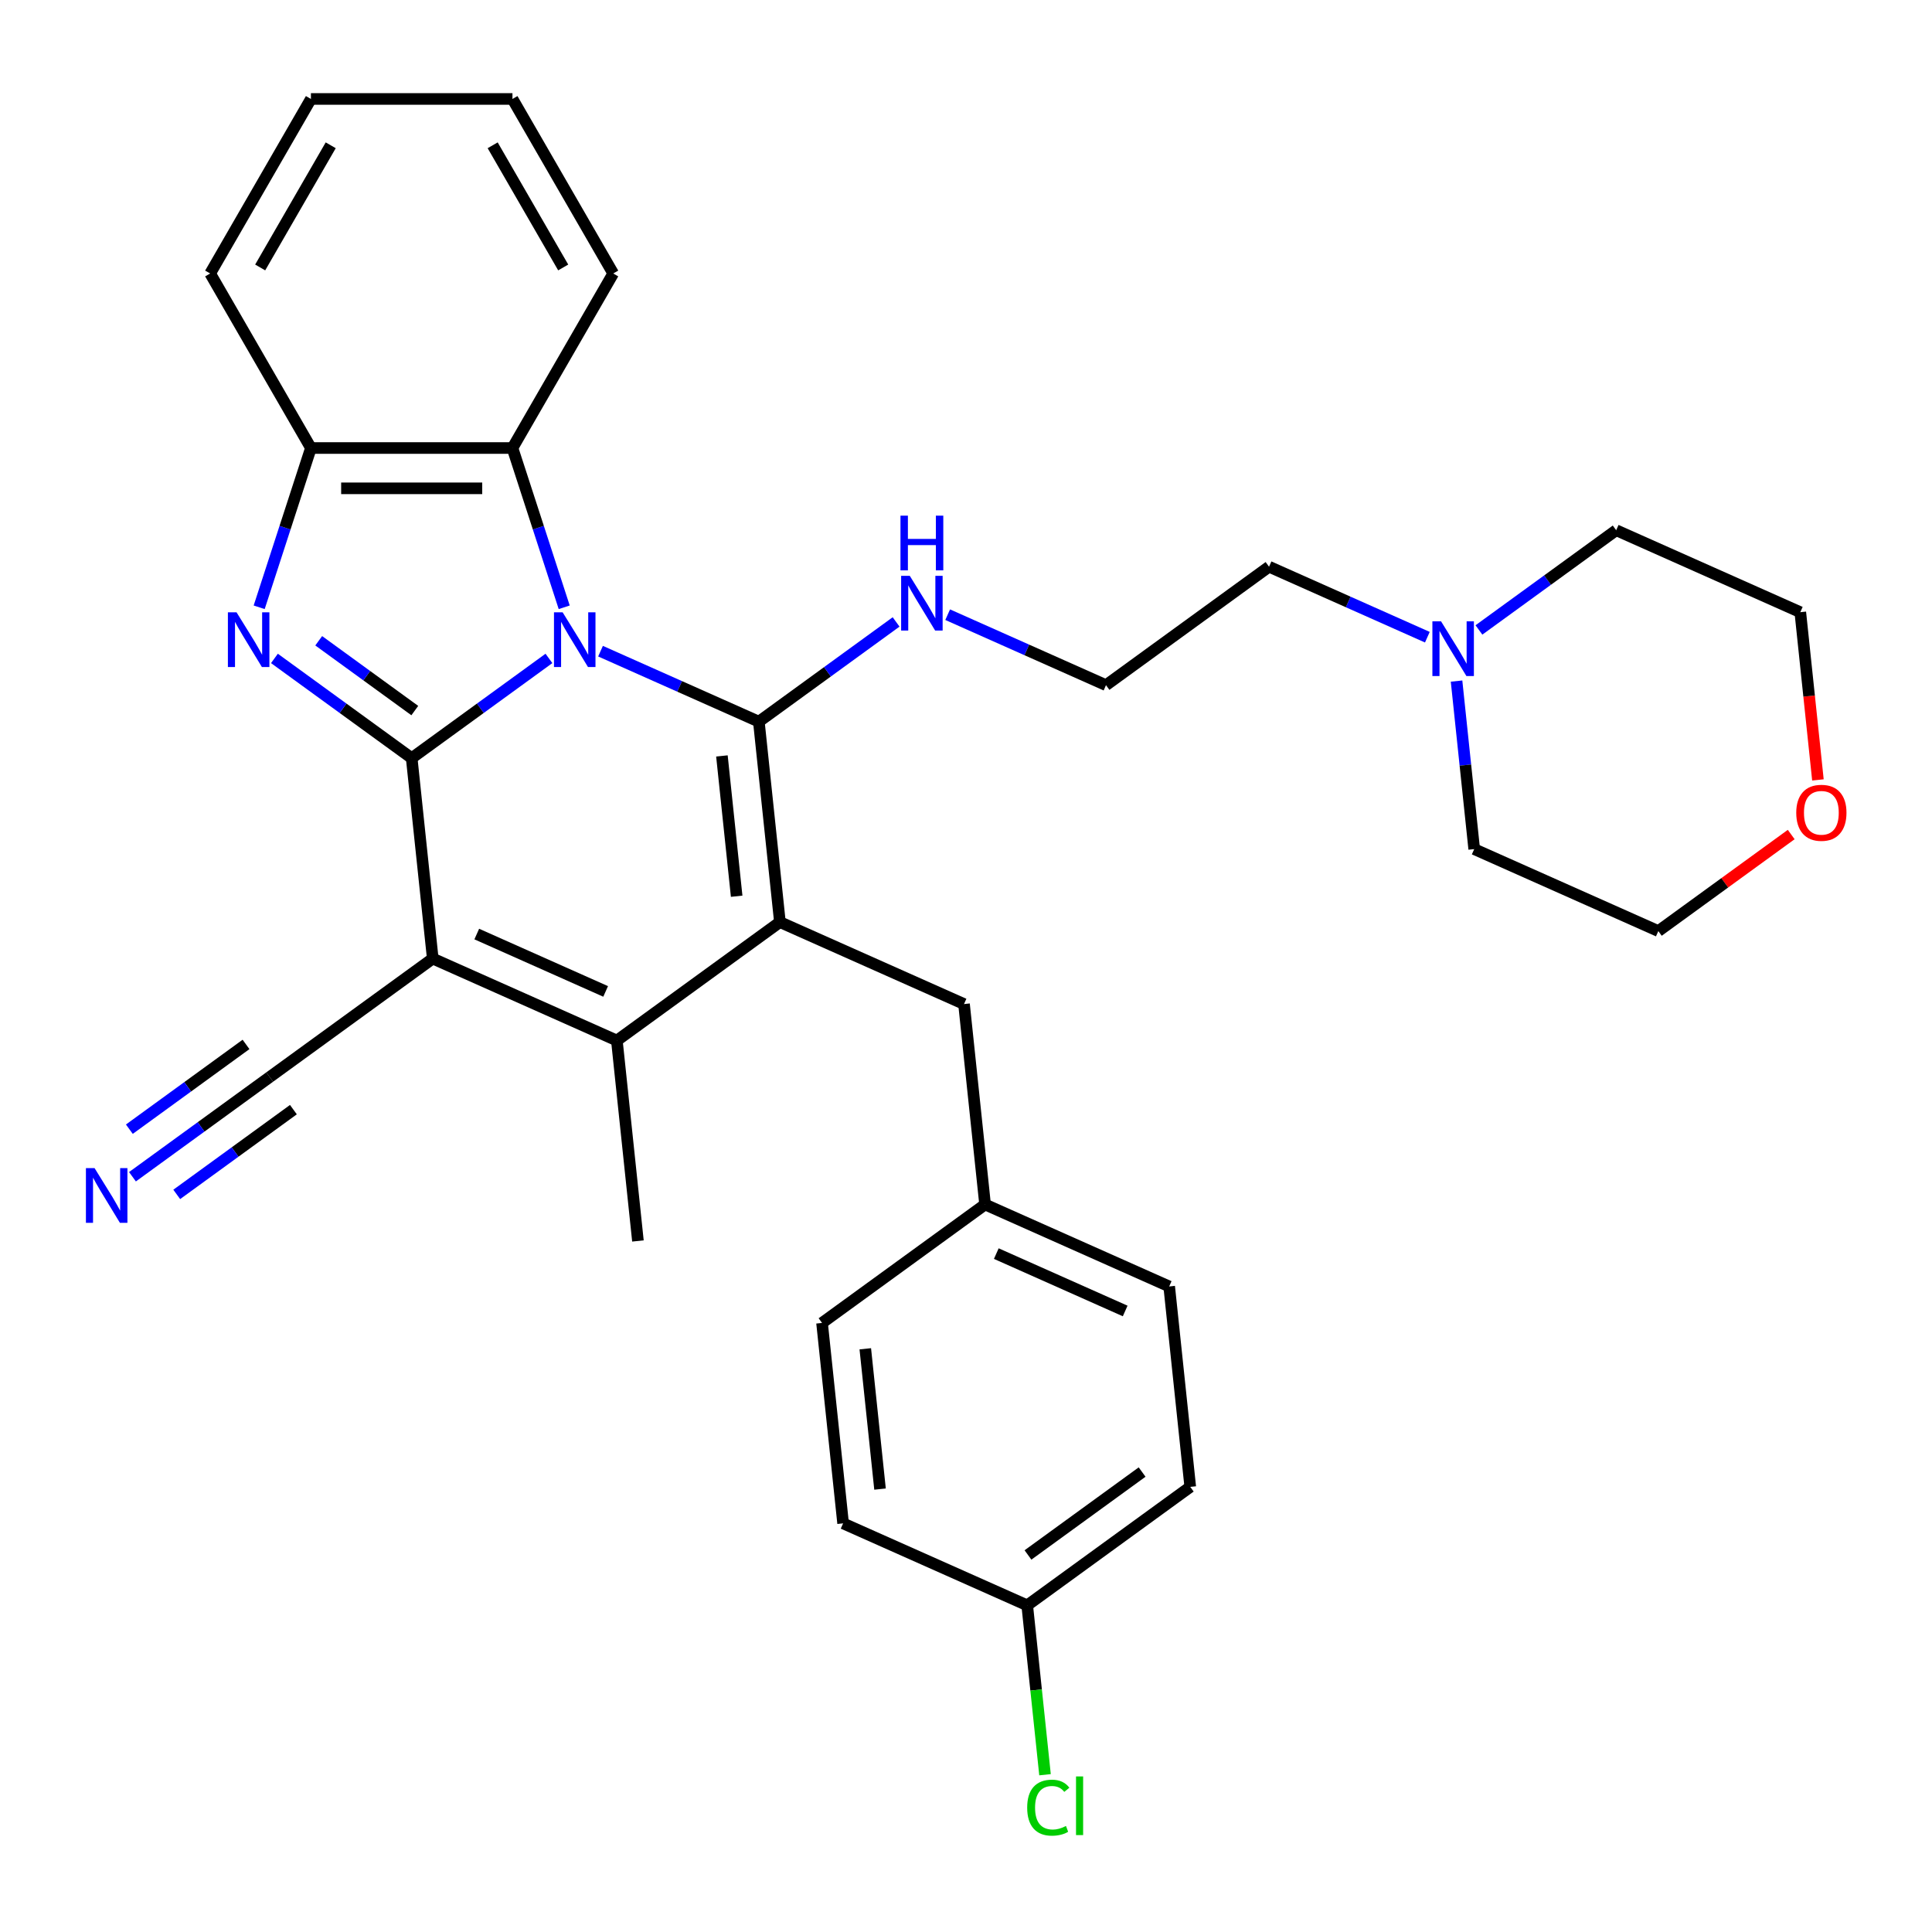 <?xml version='1.0' encoding='iso-8859-1'?>
<svg version='1.1' baseProfile='full'
              xmlns='http://www.w3.org/2000/svg'
                      xmlns:rdkit='http://www.rdkit.org/xml'
                      xmlns:xlink='http://www.w3.org/1999/xlink'
                  xml:space='preserve'
width='1000px' height='1000px' viewBox='0 0 1000 1000'>
<!-- END OF HEADER -->
<rect style='opacity:1.0;fill:#FFFFFF;stroke:none' width='1000' height='1000' x='0' y='0'> </rect>
<path class='bond-0' d='M 284.133,340.798 L 248.612,366.606' style='fill:none;fill-rule:evenodd;stroke:#0000FF;stroke-width:6px;stroke-linecap:butt;stroke-linejoin:miter;stroke-opacity:1' />
<path class='bond-0' d='M 248.612,366.606 L 213.09,392.414' style='fill:none;fill-rule:evenodd;stroke:#000000;stroke-width:6px;stroke-linecap:butt;stroke-linejoin:miter;stroke-opacity:1' />
<path class='bond-1' d='M 310.829,337.043 L 351.802,355.286' style='fill:none;fill-rule:evenodd;stroke:#0000FF;stroke-width:6px;stroke-linecap:butt;stroke-linejoin:miter;stroke-opacity:1' />
<path class='bond-1' d='M 351.802,355.286 L 392.775,373.528' style='fill:none;fill-rule:evenodd;stroke:#000000;stroke-width:6px;stroke-linecap:butt;stroke-linejoin:miter;stroke-opacity:1' />
<path class='bond-6' d='M 292.033,314.333 L 278.64,273.113' style='fill:none;fill-rule:evenodd;stroke:#0000FF;stroke-width:6px;stroke-linecap:butt;stroke-linejoin:miter;stroke-opacity:1' />
<path class='bond-6' d='M 278.64,273.113 L 265.247,231.893' style='fill:none;fill-rule:evenodd;stroke:#000000;stroke-width:6px;stroke-linecap:butt;stroke-linejoin:miter;stroke-opacity:1' />
<path class='bond-2' d='M 213.09,392.414 L 223.994,496.155' style='fill:none;fill-rule:evenodd;stroke:#000000;stroke-width:6px;stroke-linecap:butt;stroke-linejoin:miter;stroke-opacity:1' />
<path class='bond-4' d='M 213.09,392.414 L 177.569,366.606' style='fill:none;fill-rule:evenodd;stroke:#000000;stroke-width:6px;stroke-linecap:butt;stroke-linejoin:miter;stroke-opacity:1' />
<path class='bond-4' d='M 177.569,366.606 L 142.048,340.798' style='fill:none;fill-rule:evenodd;stroke:#0000FF;stroke-width:6px;stroke-linecap:butt;stroke-linejoin:miter;stroke-opacity:1' />
<path class='bond-4' d='M 214.697,367.793 L 189.832,349.728' style='fill:none;fill-rule:evenodd;stroke:#000000;stroke-width:6px;stroke-linecap:butt;stroke-linejoin:miter;stroke-opacity:1' />
<path class='bond-4' d='M 189.832,349.728 L 164.967,331.663' style='fill:none;fill-rule:evenodd;stroke:#0000FF;stroke-width:6px;stroke-linecap:butt;stroke-linejoin:miter;stroke-opacity:1' />
<path class='bond-3' d='M 392.775,373.528 L 403.679,477.269' style='fill:none;fill-rule:evenodd;stroke:#000000;stroke-width:6px;stroke-linecap:butt;stroke-linejoin:miter;stroke-opacity:1' />
<path class='bond-3' d='M 373.663,391.27 L 381.295,463.889' style='fill:none;fill-rule:evenodd;stroke:#000000;stroke-width:6px;stroke-linecap:butt;stroke-linejoin:miter;stroke-opacity:1' />
<path class='bond-11' d='M 392.775,373.528 L 428.297,347.721' style='fill:none;fill-rule:evenodd;stroke:#000000;stroke-width:6px;stroke-linecap:butt;stroke-linejoin:miter;stroke-opacity:1' />
<path class='bond-11' d='M 428.297,347.721 L 463.818,321.913' style='fill:none;fill-rule:evenodd;stroke:#0000FF;stroke-width:6px;stroke-linecap:butt;stroke-linejoin:miter;stroke-opacity:1' />
<path class='bond-8' d='M 223.994,496.155 L 139.603,557.468' style='fill:none;fill-rule:evenodd;stroke:#000000;stroke-width:6px;stroke-linecap:butt;stroke-linejoin:miter;stroke-opacity:1' />
<path class='bond-33' d='M 223.994,496.155 L 319.288,538.583' style='fill:none;fill-rule:evenodd;stroke:#000000;stroke-width:6px;stroke-linecap:butt;stroke-linejoin:miter;stroke-opacity:1' />
<path class='bond-33' d='M 246.774,483.46 L 313.48,513.16' style='fill:none;fill-rule:evenodd;stroke:#000000;stroke-width:6px;stroke-linecap:butt;stroke-linejoin:miter;stroke-opacity:1' />
<path class='bond-5' d='M 403.679,477.269 L 319.288,538.583' style='fill:none;fill-rule:evenodd;stroke:#000000;stroke-width:6px;stroke-linecap:butt;stroke-linejoin:miter;stroke-opacity:1' />
<path class='bond-10' d='M 403.679,477.269 L 498.973,519.697' style='fill:none;fill-rule:evenodd;stroke:#000000;stroke-width:6px;stroke-linecap:butt;stroke-linejoin:miter;stroke-opacity:1' />
<path class='bond-32' d='M 134.148,314.333 L 147.541,273.113' style='fill:none;fill-rule:evenodd;stroke:#0000FF;stroke-width:6px;stroke-linecap:butt;stroke-linejoin:miter;stroke-opacity:1' />
<path class='bond-32' d='M 147.541,273.113 L 160.934,231.893' style='fill:none;fill-rule:evenodd;stroke:#000000;stroke-width:6px;stroke-linecap:butt;stroke-linejoin:miter;stroke-opacity:1' />
<path class='bond-15' d='M 319.288,538.583 L 330.192,642.324' style='fill:none;fill-rule:evenodd;stroke:#000000;stroke-width:6px;stroke-linecap:butt;stroke-linejoin:miter;stroke-opacity:1' />
<path class='bond-7' d='M 265.247,231.893 L 160.934,231.893' style='fill:none;fill-rule:evenodd;stroke:#000000;stroke-width:6px;stroke-linecap:butt;stroke-linejoin:miter;stroke-opacity:1' />
<path class='bond-7' d='M 249.6,252.756 L 176.581,252.756' style='fill:none;fill-rule:evenodd;stroke:#000000;stroke-width:6px;stroke-linecap:butt;stroke-linejoin:miter;stroke-opacity:1' />
<path class='bond-24' d='M 265.247,231.893 L 317.403,141.556' style='fill:none;fill-rule:evenodd;stroke:#000000;stroke-width:6px;stroke-linecap:butt;stroke-linejoin:miter;stroke-opacity:1' />
<path class='bond-25' d='M 160.934,231.893 L 108.778,141.556' style='fill:none;fill-rule:evenodd;stroke:#000000;stroke-width:6px;stroke-linecap:butt;stroke-linejoin:miter;stroke-opacity:1' />
<path class='bond-9' d='M 139.603,557.468 L 104.082,583.276' style='fill:none;fill-rule:evenodd;stroke:#000000;stroke-width:6px;stroke-linecap:butt;stroke-linejoin:miter;stroke-opacity:1' />
<path class='bond-9' d='M 104.082,583.276 L 68.561,609.084' style='fill:none;fill-rule:evenodd;stroke:#0000FF;stroke-width:6px;stroke-linecap:butt;stroke-linejoin:miter;stroke-opacity:1' />
<path class='bond-9' d='M 127.341,540.59 L 97.148,562.527' style='fill:none;fill-rule:evenodd;stroke:#000000;stroke-width:6px;stroke-linecap:butt;stroke-linejoin:miter;stroke-opacity:1' />
<path class='bond-9' d='M 97.148,562.527 L 66.954,584.464' style='fill:none;fill-rule:evenodd;stroke:#0000FF;stroke-width:6px;stroke-linecap:butt;stroke-linejoin:miter;stroke-opacity:1' />
<path class='bond-9' d='M 151.866,574.347 L 121.673,596.283' style='fill:none;fill-rule:evenodd;stroke:#000000;stroke-width:6px;stroke-linecap:butt;stroke-linejoin:miter;stroke-opacity:1' />
<path class='bond-9' d='M 121.673,596.283 L 91.48,618.22' style='fill:none;fill-rule:evenodd;stroke:#0000FF;stroke-width:6px;stroke-linecap:butt;stroke-linejoin:miter;stroke-opacity:1' />
<path class='bond-14' d='M 498.973,519.697 L 509.877,623.438' style='fill:none;fill-rule:evenodd;stroke:#000000;stroke-width:6px;stroke-linecap:butt;stroke-linejoin:miter;stroke-opacity:1' />
<path class='bond-18' d='M 490.514,318.158 L 531.487,336.4' style='fill:none;fill-rule:evenodd;stroke:#0000FF;stroke-width:6px;stroke-linecap:butt;stroke-linejoin:miter;stroke-opacity:1' />
<path class='bond-18' d='M 531.487,336.4 L 572.46,354.643' style='fill:none;fill-rule:evenodd;stroke:#000000;stroke-width:6px;stroke-linecap:butt;stroke-linejoin:miter;stroke-opacity:1' />
<path class='bond-12' d='M 738.797,329.814 L 697.824,311.572' style='fill:none;fill-rule:evenodd;stroke:#0000FF;stroke-width:6px;stroke-linecap:butt;stroke-linejoin:miter;stroke-opacity:1' />
<path class='bond-12' d='M 697.824,311.572 L 656.851,293.329' style='fill:none;fill-rule:evenodd;stroke:#000000;stroke-width:6px;stroke-linecap:butt;stroke-linejoin:miter;stroke-opacity:1' />
<path class='bond-26' d='M 765.493,326.059 L 801.014,300.251' style='fill:none;fill-rule:evenodd;stroke:#0000FF;stroke-width:6px;stroke-linecap:butt;stroke-linejoin:miter;stroke-opacity:1' />
<path class='bond-26' d='M 801.014,300.251 L 836.536,274.444' style='fill:none;fill-rule:evenodd;stroke:#000000;stroke-width:6px;stroke-linecap:butt;stroke-linejoin:miter;stroke-opacity:1' />
<path class='bond-27' d='M 753.908,352.525 L 758.478,396.012' style='fill:none;fill-rule:evenodd;stroke:#0000FF;stroke-width:6px;stroke-linecap:butt;stroke-linejoin:miter;stroke-opacity:1' />
<path class='bond-27' d='M 758.478,396.012 L 763.049,439.498' style='fill:none;fill-rule:evenodd;stroke:#000000;stroke-width:6px;stroke-linecap:butt;stroke-linejoin:miter;stroke-opacity:1' />
<path class='bond-13' d='M 927.126,431.952 L 892.735,456.939' style='fill:none;fill-rule:evenodd;stroke:#FF0000;stroke-width:6px;stroke-linecap:butt;stroke-linejoin:miter;stroke-opacity:1' />
<path class='bond-13' d='M 892.735,456.939 L 858.343,481.926' style='fill:none;fill-rule:evenodd;stroke:#000000;stroke-width:6px;stroke-linecap:butt;stroke-linejoin:miter;stroke-opacity:1' />
<path class='bond-36' d='M 940.955,403.685 L 936.392,360.278' style='fill:none;fill-rule:evenodd;stroke:#FF0000;stroke-width:6px;stroke-linecap:butt;stroke-linejoin:miter;stroke-opacity:1' />
<path class='bond-36' d='M 936.392,360.278 L 931.83,316.871' style='fill:none;fill-rule:evenodd;stroke:#000000;stroke-width:6px;stroke-linecap:butt;stroke-linejoin:miter;stroke-opacity:1' />
<path class='bond-19' d='M 509.877,623.438 L 425.486,684.752' style='fill:none;fill-rule:evenodd;stroke:#000000;stroke-width:6px;stroke-linecap:butt;stroke-linejoin:miter;stroke-opacity:1' />
<path class='bond-20' d='M 509.877,623.438 L 605.171,665.866' style='fill:none;fill-rule:evenodd;stroke:#000000;stroke-width:6px;stroke-linecap:butt;stroke-linejoin:miter;stroke-opacity:1' />
<path class='bond-20' d='M 515.686,648.861 L 582.392,678.561' style='fill:none;fill-rule:evenodd;stroke:#000000;stroke-width:6px;stroke-linecap:butt;stroke-linejoin:miter;stroke-opacity:1' />
<path class='bond-16' d='M 531.684,830.921 L 616.075,769.607' style='fill:none;fill-rule:evenodd;stroke:#000000;stroke-width:6px;stroke-linecap:butt;stroke-linejoin:miter;stroke-opacity:1' />
<path class='bond-16' d='M 532.08,804.845 L 591.154,761.926' style='fill:none;fill-rule:evenodd;stroke:#000000;stroke-width:6px;stroke-linecap:butt;stroke-linejoin:miter;stroke-opacity:1' />
<path class='bond-17' d='M 531.684,830.921 L 536.292,874.757' style='fill:none;fill-rule:evenodd;stroke:#000000;stroke-width:6px;stroke-linecap:butt;stroke-linejoin:miter;stroke-opacity:1' />
<path class='bond-17' d='M 536.292,874.757 L 540.899,918.594' style='fill:none;fill-rule:evenodd;stroke:#00CC00;stroke-width:6px;stroke-linecap:butt;stroke-linejoin:miter;stroke-opacity:1' />
<path class='bond-35' d='M 531.684,830.921 L 436.39,788.493' style='fill:none;fill-rule:evenodd;stroke:#000000;stroke-width:6px;stroke-linecap:butt;stroke-linejoin:miter;stroke-opacity:1' />
<path class='bond-23' d='M 572.46,354.643 L 656.851,293.329' style='fill:none;fill-rule:evenodd;stroke:#000000;stroke-width:6px;stroke-linecap:butt;stroke-linejoin:miter;stroke-opacity:1' />
<path class='bond-22' d='M 425.486,684.752 L 436.39,788.493' style='fill:none;fill-rule:evenodd;stroke:#000000;stroke-width:6px;stroke-linecap:butt;stroke-linejoin:miter;stroke-opacity:1' />
<path class='bond-22' d='M 447.87,698.132 L 455.503,770.751' style='fill:none;fill-rule:evenodd;stroke:#000000;stroke-width:6px;stroke-linecap:butt;stroke-linejoin:miter;stroke-opacity:1' />
<path class='bond-21' d='M 605.171,665.866 L 616.075,769.607' style='fill:none;fill-rule:evenodd;stroke:#000000;stroke-width:6px;stroke-linecap:butt;stroke-linejoin:miter;stroke-opacity:1' />
<path class='bond-30' d='M 317.403,141.556 L 265.247,51.219' style='fill:none;fill-rule:evenodd;stroke:#000000;stroke-width:6px;stroke-linecap:butt;stroke-linejoin:miter;stroke-opacity:1' />
<path class='bond-30' d='M 291.512,138.437 L 255.003,75.201' style='fill:none;fill-rule:evenodd;stroke:#000000;stroke-width:6px;stroke-linecap:butt;stroke-linejoin:miter;stroke-opacity:1' />
<path class='bond-34' d='M 108.778,141.556 L 160.934,51.219' style='fill:none;fill-rule:evenodd;stroke:#000000;stroke-width:6px;stroke-linecap:butt;stroke-linejoin:miter;stroke-opacity:1' />
<path class='bond-34' d='M 134.669,138.437 L 171.178,75.201' style='fill:none;fill-rule:evenodd;stroke:#000000;stroke-width:6px;stroke-linecap:butt;stroke-linejoin:miter;stroke-opacity:1' />
<path class='bond-29' d='M 836.536,274.444 L 931.83,316.871' style='fill:none;fill-rule:evenodd;stroke:#000000;stroke-width:6px;stroke-linecap:butt;stroke-linejoin:miter;stroke-opacity:1' />
<path class='bond-28' d='M 763.049,439.498 L 858.343,481.926' style='fill:none;fill-rule:evenodd;stroke:#000000;stroke-width:6px;stroke-linecap:butt;stroke-linejoin:miter;stroke-opacity:1' />
<path class='bond-31' d='M 265.247,51.219 L 160.934,51.219' style='fill:none;fill-rule:evenodd;stroke:#000000;stroke-width:6px;stroke-linecap:butt;stroke-linejoin:miter;stroke-opacity:1' />
<path  class='atom-0' d='M 291.221 316.941
L 300.501 331.941
Q 301.421 333.421, 302.901 336.101
Q 304.381 338.781, 304.461 338.941
L 304.461 316.941
L 308.221 316.941
L 308.221 345.261
L 304.341 345.261
L 294.381 328.861
Q 293.221 326.941, 291.981 324.741
Q 290.781 322.541, 290.421 321.861
L 290.421 345.261
L 286.741 345.261
L 286.741 316.941
L 291.221 316.941
' fill='#0000FF'/>
<path  class='atom-5' d='M 122.44 316.941
L 131.72 331.941
Q 132.64 333.421, 134.12 336.101
Q 135.6 338.781, 135.68 338.941
L 135.68 316.941
L 139.44 316.941
L 139.44 345.261
L 135.56 345.261
L 125.6 328.861
Q 124.44 326.941, 123.2 324.741
Q 122 322.541, 121.64 321.861
L 121.64 345.261
L 117.96 345.261
L 117.96 316.941
L 122.44 316.941
' fill='#0000FF'/>
<path  class='atom-10' d='M 48.953 604.622
L 58.233 619.622
Q 59.153 621.102, 60.633 623.782
Q 62.113 626.462, 62.193 626.622
L 62.193 604.622
L 65.953 604.622
L 65.953 632.942
L 62.073 632.942
L 52.113 616.542
Q 50.953 614.622, 49.713 612.422
Q 48.513 610.222, 48.153 609.542
L 48.153 632.942
L 44.473 632.942
L 44.473 604.622
L 48.953 604.622
' fill='#0000FF'/>
<path  class='atom-12' d='M 470.906 298.055
L 480.186 313.055
Q 481.106 314.535, 482.586 317.215
Q 484.066 319.895, 484.146 320.055
L 484.146 298.055
L 487.906 298.055
L 487.906 326.375
L 484.026 326.375
L 474.066 309.975
Q 472.906 308.055, 471.666 305.855
Q 470.466 303.655, 470.106 302.975
L 470.106 326.375
L 466.426 326.375
L 466.426 298.055
L 470.906 298.055
' fill='#0000FF'/>
<path  class='atom-12' d='M 466.086 266.903
L 469.926 266.903
L 469.926 278.943
L 484.406 278.943
L 484.406 266.903
L 488.246 266.903
L 488.246 295.223
L 484.406 295.223
L 484.406 282.143
L 469.926 282.143
L 469.926 295.223
L 466.086 295.223
L 466.086 266.903
' fill='#0000FF'/>
<path  class='atom-13' d='M 745.885 321.597
L 755.165 336.597
Q 756.085 338.077, 757.565 340.757
Q 759.045 343.437, 759.125 343.597
L 759.125 321.597
L 762.885 321.597
L 762.885 349.917
L 759.005 349.917
L 749.045 333.517
Q 747.885 331.597, 746.645 329.397
Q 745.445 327.197, 745.085 326.517
L 745.085 349.917
L 741.405 349.917
L 741.405 321.597
L 745.885 321.597
' fill='#0000FF'/>
<path  class='atom-14' d='M 929.734 420.693
Q 929.734 413.893, 933.094 410.093
Q 936.454 406.293, 942.734 406.293
Q 949.014 406.293, 952.374 410.093
Q 955.734 413.893, 955.734 420.693
Q 955.734 427.573, 952.334 431.493
Q 948.934 435.373, 942.734 435.373
Q 936.494 435.373, 933.094 431.493
Q 929.734 427.613, 929.734 420.693
M 942.734 432.173
Q 947.054 432.173, 949.374 429.293
Q 951.734 426.373, 951.734 420.693
Q 951.734 415.133, 949.374 412.333
Q 947.054 409.493, 942.734 409.493
Q 938.414 409.493, 936.054 412.293
Q 933.734 415.093, 933.734 420.693
Q 933.734 426.413, 936.054 429.293
Q 938.414 432.173, 942.734 432.173
' fill='#FF0000'/>
<path  class='atom-18' d='M 531.668 935.642
Q 531.668 928.602, 534.948 924.922
Q 538.268 921.202, 544.548 921.202
Q 550.388 921.202, 553.508 925.322
L 550.868 927.482
Q 548.588 924.482, 544.548 924.482
Q 540.268 924.482, 537.988 927.362
Q 535.748 930.202, 535.748 935.642
Q 535.748 941.242, 538.068 944.122
Q 540.428 947.002, 544.988 947.002
Q 548.108 947.002, 551.748 945.122
L 552.868 948.122
Q 551.388 949.082, 549.148 949.642
Q 546.908 950.202, 544.428 950.202
Q 538.268 950.202, 534.948 946.442
Q 531.668 942.682, 531.668 935.642
' fill='#00CC00'/>
<path  class='atom-18' d='M 556.948 919.482
L 560.628 919.482
L 560.628 949.842
L 556.948 949.842
L 556.948 919.482
' fill='#00CC00'/>
</svg>
